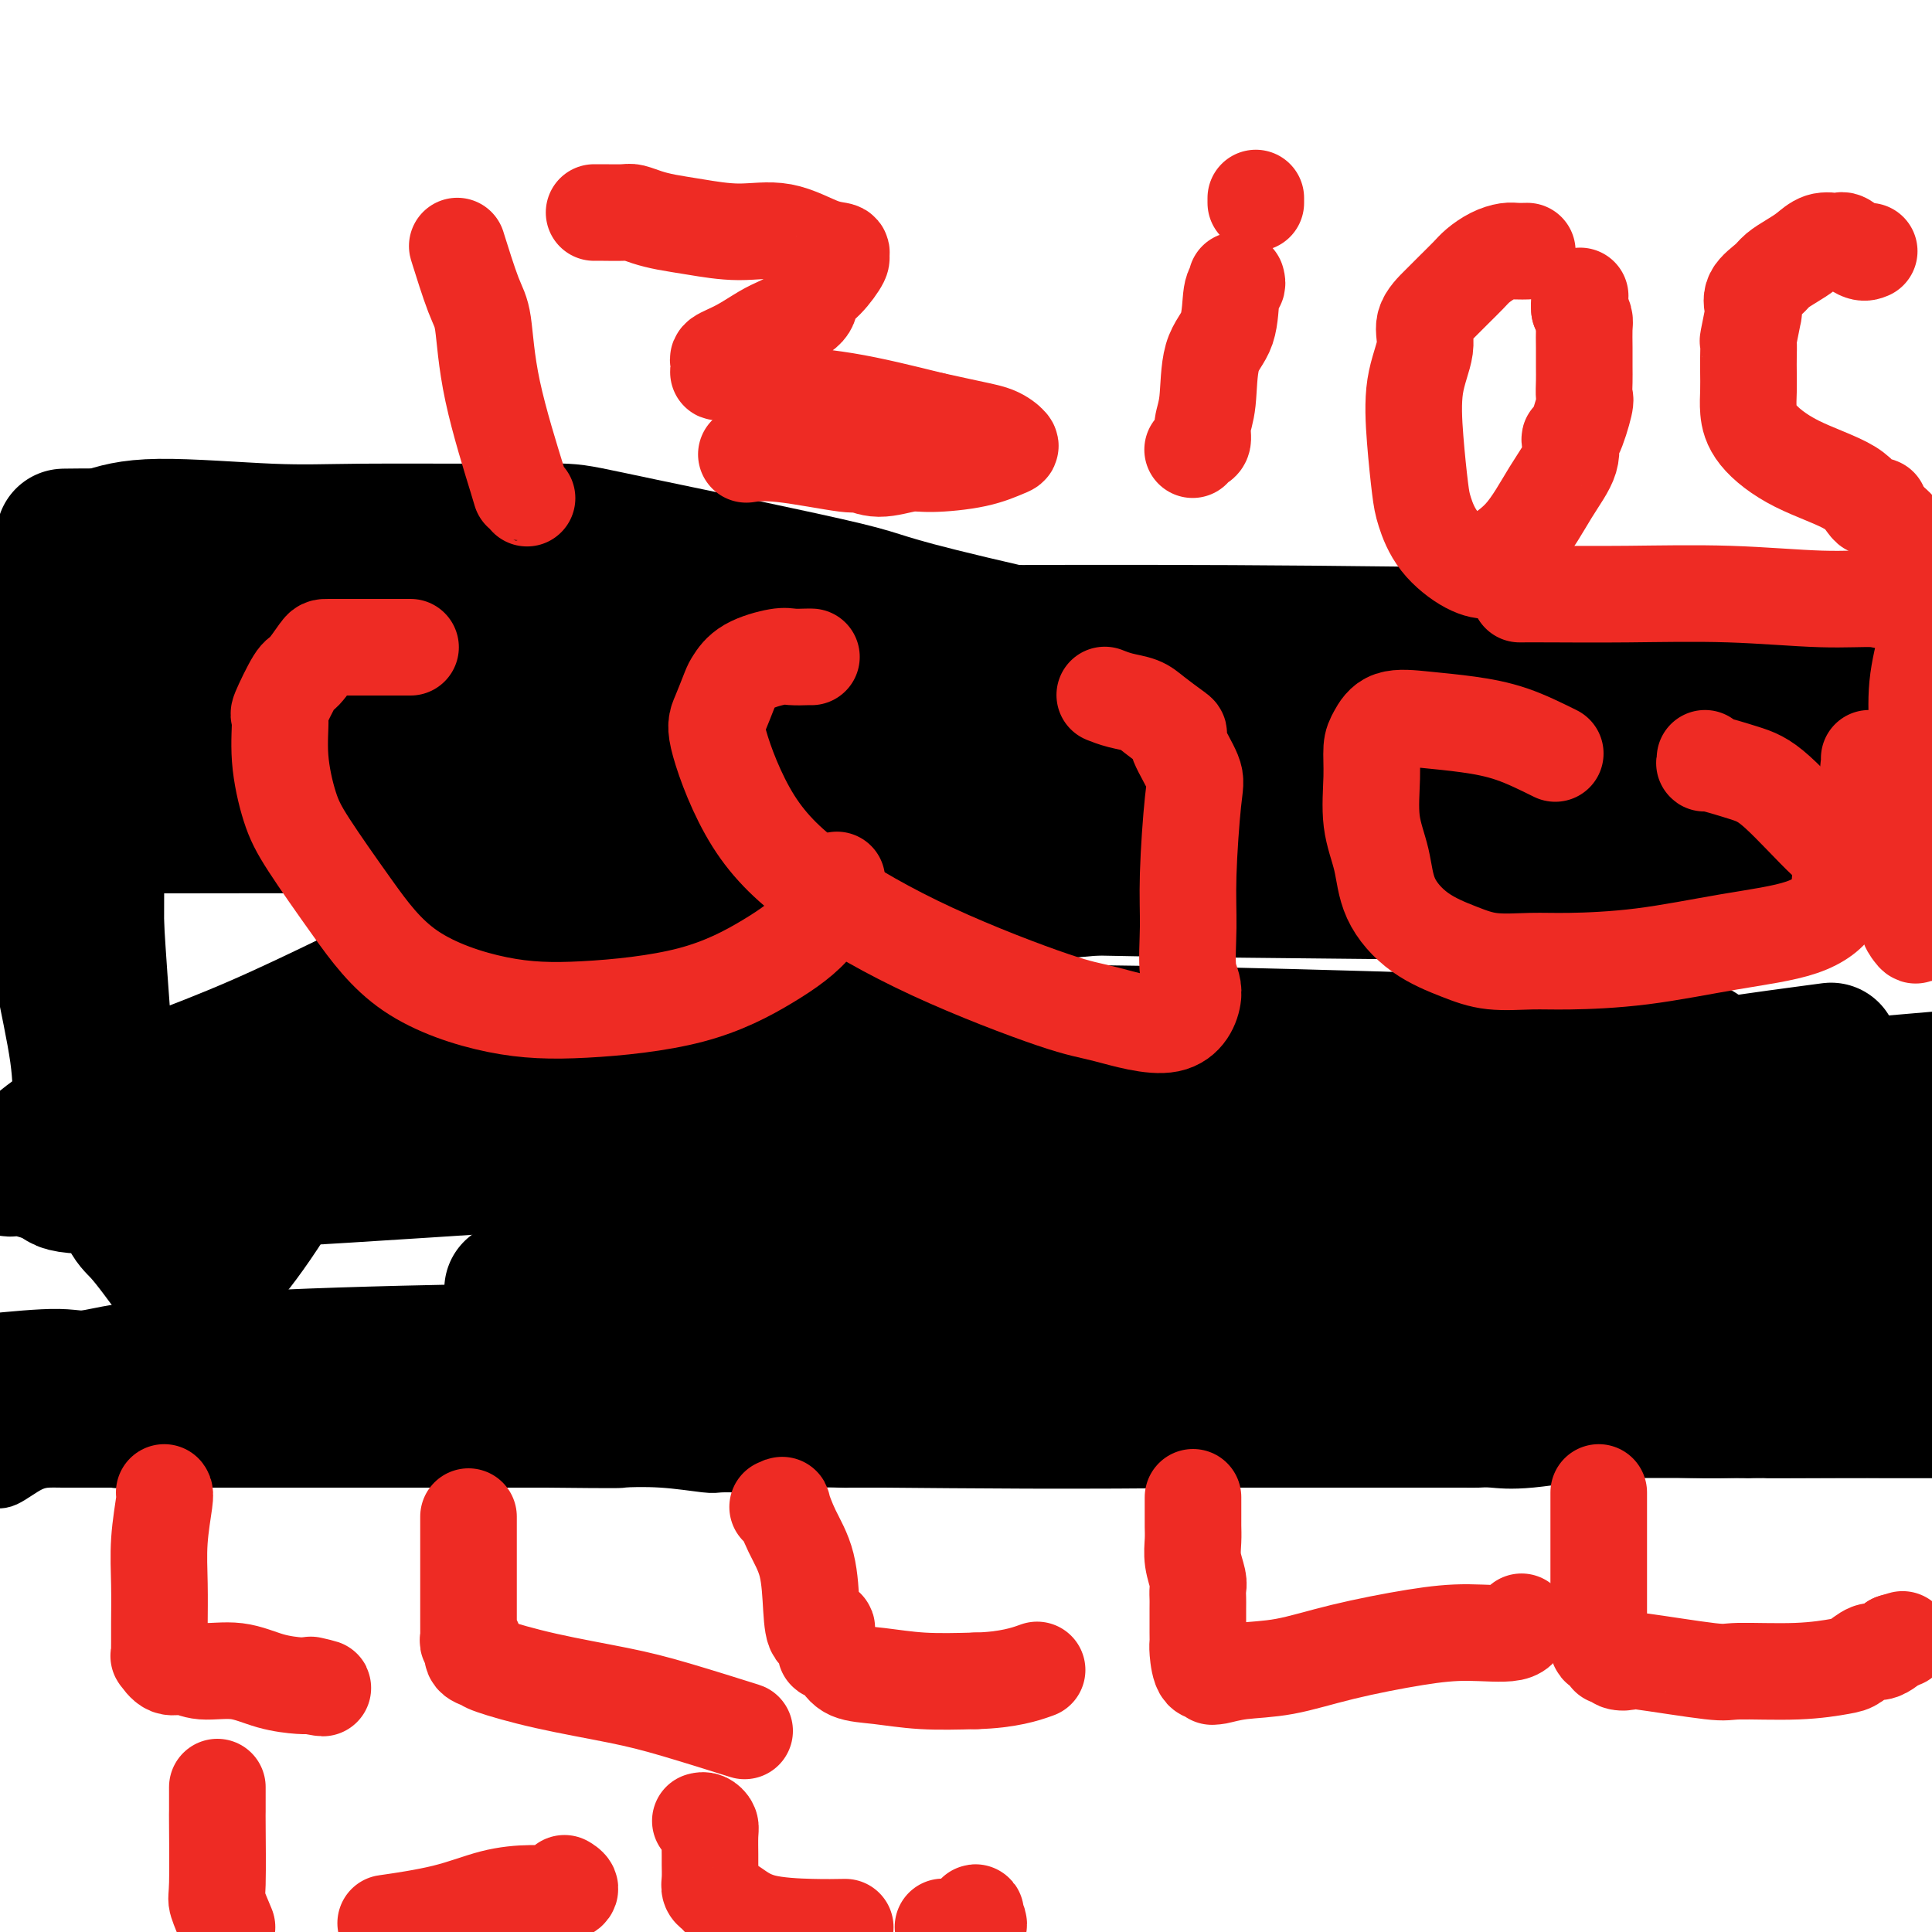 <svg viewBox='0 0 400 400' version='1.1' xmlns='http://www.w3.org/2000/svg' xmlns:xlink='http://www.w3.org/1999/xlink'><g fill='none' stroke='#000000' stroke-width='12' stroke-linecap='round' stroke-linejoin='round'><path d='M-1,115c-0.334,-0.122 -0.668,-0.244 0,0c0.668,0.244 2.339,0.853 3,1c0.661,0.147 0.312,-0.168 1,0c0.688,0.168 2.415,0.819 4,1c1.585,0.181 3.029,-0.109 4,0c0.971,0.109 1.467,0.617 3,1c1.533,0.383 4.101,0.642 6,1c1.899,0.358 3.129,0.817 5,1c1.871,0.183 4.384,0.092 7,0c2.616,-0.092 5.334,-0.183 9,0c3.666,0.183 8.280,0.641 13,1c4.720,0.359 9.548,0.620 16,1c6.452,0.380 14.530,0.879 22,1c7.470,0.121 14.334,-0.135 21,0c6.666,0.135 13.135,0.662 19,1c5.865,0.338 11.126,0.486 16,1c4.874,0.514 9.363,1.394 15,2c5.637,0.606 12.424,0.937 19,1c6.576,0.063 12.941,-0.141 21,0c8.059,0.141 17.812,0.626 26,1c8.188,0.374 14.812,0.636 23,1c8.188,0.364 17.939,0.830 26,1c8.061,0.170 14.432,0.046 21,0c6.568,-0.046 13.332,-0.012 20,0c6.668,0.012 13.241,0.003 19,0c5.759,-0.003 10.705,-0.001 15,0c4.295,0.001 7.939,-0.001 11,0c3.061,0.001 5.538,0.003 8,0c2.462,-0.003 4.907,-0.011 7,0c2.093,0.011 3.833,0.041 5,0c1.167,-0.041 1.762,-0.155 3,0c1.238,0.155 3.119,0.577 5,1'/><path d='M392,132c33.867,0.622 13.533,0.178 7,0c-6.533,-0.178 0.733,-0.089 8,0'/><path d='M-1,306c-0.105,-0.083 -0.209,-0.166 0,0c0.209,0.166 0.732,0.580 2,0c1.268,-0.580 3.282,-2.155 5,-3c1.718,-0.845 3.139,-0.958 4,-1c0.861,-0.042 1.162,-0.011 3,0c1.838,0.011 5.214,0.003 7,0c1.786,-0.003 1.982,0.000 2,0c0.018,-0.000 -0.141,-0.004 0,0c0.141,0.004 0.581,0.015 1,0c0.419,-0.015 0.818,-0.058 1,0c0.182,0.058 0.146,0.215 0,0c-0.146,-0.215 -0.402,-0.804 0,-1c0.402,-0.196 1.461,-0.000 2,0c0.539,0.000 0.558,-0.196 1,0c0.442,0.196 1.309,0.785 2,1c0.691,0.215 1.208,0.058 2,0c0.792,-0.058 1.858,-0.015 2,0c0.142,0.015 -0.642,0.004 0,0c0.642,-0.004 2.710,-0.001 4,0c1.290,0.001 1.804,0.000 3,0c1.196,-0.000 3.076,-0.000 5,0c1.924,0.000 3.891,0.000 6,0c2.109,-0.000 4.358,-0.000 6,0c1.642,0.000 2.675,0.000 3,0c0.325,-0.000 -0.060,-0.000 0,0c0.060,0.000 0.563,0.000 1,0c0.437,-0.000 0.807,-0.000 1,0c0.193,0.000 0.209,0.000 1,0c0.791,-0.000 2.356,-0.000 5,0c2.644,0.000 6.366,0.000 11,0c4.634,-0.000 10.181,-0.000 16,0c5.819,0.000 11.909,0.000 18,0'/><path d='M113,302c16.735,0.171 15.072,0.098 16,0c0.928,-0.098 4.445,-0.222 8,0c3.555,0.222 7.147,0.791 9,1c1.853,0.209 1.967,0.057 3,0c1.033,-0.057 2.984,-0.019 4,0c1.016,0.019 1.095,0.019 2,0c0.905,-0.019 2.635,-0.058 5,0c2.365,0.058 5.363,0.212 7,0c1.637,-0.212 1.911,-0.789 3,-1c1.089,-0.211 2.993,-0.057 4,0c1.007,0.057 1.118,0.015 2,0c0.882,-0.015 2.536,-0.004 4,0c1.464,0.004 2.738,0.001 5,0c2.262,-0.001 5.512,-0.000 7,0c1.488,0.000 1.213,0.000 6,0c4.787,-0.000 14.634,-0.000 24,0c9.366,0.000 18.249,-0.000 26,0c7.751,0.000 14.370,0.000 21,0c6.630,-0.000 13.272,-0.001 18,0c4.728,0.001 7.543,0.002 10,0c2.457,-0.002 4.558,-0.008 6,0c1.442,0.008 2.227,0.030 3,0c0.773,-0.030 1.535,-0.113 3,0c1.465,0.113 3.631,0.423 8,0c4.369,-0.423 10.939,-1.577 17,-2c6.061,-0.423 11.613,-0.113 16,0c4.387,0.113 7.609,0.030 9,0c1.391,-0.030 0.951,-0.008 1,0c0.049,0.008 0.585,0.002 1,0c0.415,-0.002 0.707,-0.001 1,0'/><path d='M362,300c39.291,-0.309 13.019,-0.083 6,0c-7.019,0.083 5.216,0.022 12,0c6.784,-0.022 8.118,-0.006 9,0c0.882,0.006 1.311,0.002 2,0c0.689,-0.002 1.638,-0.000 2,0c0.362,0.000 0.136,0.000 0,0c-0.136,-0.000 -0.182,-0.000 1,0c1.182,0.000 3.591,0.000 6,0'/></g>
<g fill='none' stroke='#000000' stroke-width='28' stroke-linecap='round' stroke-linejoin='round'><path d='M2,127c0.031,-0.117 0.063,-0.234 0,1c-0.063,1.234 -0.220,3.818 0,7c0.220,3.182 0.816,6.963 1,9c0.184,2.037 -0.045,2.330 1,8c1.045,5.670 3.364,16.715 5,25c1.636,8.285 2.589,13.808 3,17c0.411,3.192 0.278,4.052 1,8c0.722,3.948 2.297,10.983 3,16c0.703,5.017 0.532,8.014 1,10c0.468,1.986 1.575,2.960 2,3c0.425,0.040 0.166,-0.854 0,-2c-0.166,-1.146 -0.241,-2.545 0,-5c0.241,-2.455 0.797,-5.966 1,-10c0.203,-4.034 0.055,-8.589 0,-14c-0.055,-5.411 -0.015,-11.677 0,-21c0.015,-9.323 0.004,-21.702 0,-28c-0.004,-6.298 -0.001,-6.514 0,-6c0.001,0.514 0.001,1.757 0,3'/><path d='M20,148c-0.014,1.472 -0.048,3.651 0,10c0.048,6.349 0.177,16.867 0,21c-0.177,4.133 -0.659,1.879 0,13c0.659,11.121 2.461,35.616 4,48c1.539,12.384 2.815,12.657 5,15c2.185,2.343 5.280,6.757 7,9c1.720,2.243 2.065,2.314 3,2c0.935,-0.314 2.460,-1.013 4,-2c1.540,-0.987 3.093,-2.262 6,-6c2.907,-3.738 7.166,-9.939 11,-17c3.834,-7.061 7.243,-14.981 13,-25c5.757,-10.019 13.864,-22.135 18,-28c4.136,-5.865 4.303,-5.479 9,-9c4.697,-3.521 13.926,-10.950 18,-14c4.074,-3.050 2.994,-1.722 4,-2c1.006,-0.278 4.098,-2.164 6,-3c1.902,-0.836 2.613,-0.624 3,0c0.387,0.624 0.449,1.658 1,2c0.551,0.342 1.590,-0.008 2,0c0.410,0.008 0.189,0.374 0,1c-0.189,0.626 -0.346,1.514 0,2c0.346,0.486 1.197,0.572 -5,6c-6.197,5.428 -19.441,16.200 -26,21c-6.559,4.800 -6.432,3.630 -14,7c-7.568,3.370 -22.831,11.280 -36,17c-13.169,5.720 -24.244,9.251 -32,13c-7.756,3.749 -12.192,7.716 -15,10c-2.808,2.284 -3.987,2.884 -4,3c-0.013,0.116 1.139,-0.253 3,0c1.861,0.253 4.430,1.126 7,2'/><path d='M12,244c0.915,1.021 -1.796,2.573 30,1c31.796,-1.573 98.099,-6.270 125,-8c26.901,-1.730 14.400,-0.494 64,0c49.600,0.494 161.300,0.247 273,0'/><path d='M375,218c3.554,-0.474 7.109,-0.947 0,0c-7.109,0.947 -24.881,3.315 -38,6c-13.119,2.685 -21.584,5.686 -27,7c-5.416,1.314 -7.782,0.940 -10,1c-2.218,0.060 -4.290,0.555 0,1c4.290,0.445 14.940,0.842 39,1c24.060,0.158 61.530,0.079 99,0'/><path d='M335,185c10.861,0.089 21.722,0.178 0,0c-21.722,-0.178 -76.026,-0.623 -99,-1c-22.974,-0.377 -14.617,-0.685 -19,0c-4.383,0.685 -21.507,2.365 -35,4c-13.493,1.635 -23.355,3.226 -33,5c-9.645,1.774 -19.073,3.732 -27,6c-7.927,2.268 -14.352,4.846 -19,7c-4.648,2.154 -7.519,3.883 -9,5c-1.481,1.117 -1.571,1.620 -2,2c-0.429,0.380 -1.196,0.636 0,1c1.196,0.364 4.356,0.837 8,2c3.644,1.163 7.772,3.016 22,7c14.228,3.984 38.556,10.099 66,15c27.444,4.901 58.004,8.589 95,13c36.996,4.411 80.427,9.546 115,12c34.573,2.454 60.286,2.227 86,2'/><path d='M335,292c7.576,-0.226 15.151,-0.452 0,0c-15.151,0.452 -53.030,1.580 -83,2c-29.970,0.420 -52.033,0.130 -69,0c-16.967,-0.130 -28.840,-0.102 -35,0c-6.160,0.102 -6.609,0.277 -7,0c-0.391,-0.277 -0.726,-1.006 0,-1c0.726,0.006 2.513,0.749 3,1c0.487,0.251 -0.328,0.011 -1,0c-0.672,-0.011 -1.203,0.207 -3,0c-1.797,-0.207 -4.862,-0.840 -7,-1c-2.138,-0.160 -3.351,0.153 -4,0c-0.649,-0.153 -0.734,-0.773 0,-1c0.734,-0.227 2.288,-0.061 3,0c0.712,0.061 0.583,0.016 8,0c7.417,-0.016 22.380,-0.004 55,0c32.620,0.004 82.898,0.001 108,0c25.102,-0.001 25.029,-0.000 49,0c23.971,0.000 71.985,0.000 120,0'/><path d='M338,280c8.751,0.106 17.502,0.212 0,0c-17.502,-0.212 -61.258,-0.741 -91,-1c-29.742,-0.259 -45.469,-0.249 -78,0c-32.531,0.249 -81.864,0.737 -110,2c-28.136,1.263 -35.075,3.302 -39,4c-3.925,0.698 -4.836,0.057 -8,0c-3.164,-0.057 -8.582,0.472 -14,1'/><path d='M9,288c-3.225,-0.091 -6.450,-0.182 0,0c6.450,0.182 22.574,0.636 49,0c26.426,-0.636 63.153,-2.364 105,-3c41.847,-0.636 88.813,-0.182 131,0c42.187,0.182 79.593,0.091 117,0'/><path d='M362,263c9.813,-0.033 19.626,-0.065 0,0c-19.626,0.065 -68.691,0.228 -95,0c-26.309,-0.228 -29.862,-0.848 -47,0c-17.138,0.848 -47.862,3.165 -70,4c-22.138,0.835 -35.689,0.189 -41,0c-5.311,-0.189 -2.380,0.080 -1,0c1.380,-0.080 1.210,-0.508 0,0c-1.210,0.508 -3.458,1.950 2,0c5.458,-1.950 18.623,-7.294 32,-12c13.377,-4.706 26.965,-8.773 71,-14c44.035,-5.227 118.518,-11.613 193,-18'/><path d='M341,217c9.442,0.341 18.883,0.683 0,0c-18.883,-0.683 -66.092,-2.390 -102,-3c-35.908,-0.610 -60.517,-0.122 -81,0c-20.483,0.122 -36.842,-0.122 -50,0c-13.158,0.122 -23.115,0.610 -31,1c-7.885,0.390 -13.698,0.683 -17,1c-3.302,0.317 -4.094,0.657 -5,1c-0.906,0.343 -1.928,0.689 1,0c2.928,-0.689 9.805,-2.411 26,-7c16.195,-4.589 41.706,-12.043 78,-18c36.294,-5.957 83.370,-10.416 139,-13c55.630,-2.584 119.815,-3.292 184,-4'/><path d='M312,172c6.565,0.113 13.131,0.226 0,0c-13.131,-0.226 -45.958,-0.792 -108,-1c-62.042,-0.208 -153.298,-0.060 -195,0c-41.702,0.060 -33.851,0.030 -26,0'/><path d='M10,160c-4.100,0.821 -8.199,1.642 0,0c8.199,-1.642 28.698,-5.746 50,-8c21.302,-2.254 43.408,-2.657 64,-3c20.592,-0.343 39.672,-0.628 51,0c11.328,0.628 14.905,2.167 18,3c3.095,0.833 5.708,0.961 8,1c2.292,0.039 4.263,-0.009 8,0c3.737,0.009 9.238,0.076 18,0c8.762,-0.076 20.783,-0.293 33,0c12.217,0.293 24.630,1.097 39,3c14.370,1.903 30.696,4.907 43,7c12.304,2.093 20.585,3.277 25,4c4.415,0.723 4.963,0.986 5,1c0.037,0.014 -0.437,-0.222 0,0c0.437,0.222 1.786,0.900 -1,0c-2.786,-0.900 -9.707,-3.379 -14,-5c-4.293,-1.621 -5.957,-2.385 -14,-4c-8.043,-1.615 -22.467,-4.083 -51,-10c-28.533,-5.917 -71.177,-15.284 -91,-20c-19.823,-4.716 -16.824,-4.781 -26,-7c-9.176,-2.219 -30.526,-6.593 -42,-9c-11.474,-2.407 -13.073,-2.846 -16,-3c-2.927,-0.154 -7.182,-0.022 -15,0c-7.818,0.022 -19.199,-0.066 -27,0c-7.801,0.066 -12.023,0.287 -19,0c-6.977,-0.287 -16.708,-1.082 -23,-1c-6.292,0.082 -9.146,1.041 -12,2'/><path d='M21,111c-15.005,0.125 -4.516,-0.062 0,0c4.516,0.062 3.061,0.372 3,1c-0.061,0.628 1.272,1.573 3,2c1.728,0.427 3.850,0.335 6,1c2.150,0.665 4.330,2.087 8,3c3.670,0.913 8.832,1.316 15,2c6.168,0.684 13.342,1.649 24,3c10.658,1.351 24.799,3.088 40,5c15.201,1.912 31.461,4.000 46,6c14.539,2.000 27.357,3.912 41,6c13.643,2.088 28.110,4.353 40,6c11.890,1.647 21.203,2.676 31,3c9.797,0.324 20.080,-0.058 30,0c9.920,0.058 19.479,0.554 32,1c12.521,0.446 28.006,0.842 47,1c18.994,0.158 41.497,0.079 64,0'/><path d='M340,149c6.824,0.523 13.647,1.047 0,0c-13.647,-1.047 -47.766,-3.664 -76,-6c-28.234,-2.336 -50.585,-4.391 -74,-5c-23.415,-0.609 -47.895,0.229 -75,0c-27.105,-0.229 -56.836,-1.523 -73,-2c-16.164,-0.477 -18.761,-0.136 -27,-1c-8.239,-0.864 -22.119,-2.932 -36,-5'/><path d='M39,129c-6.648,-0.239 -13.295,-0.478 0,0c13.295,0.478 46.533,1.675 86,2c39.467,0.325 85.164,-0.220 130,0c44.836,0.220 88.810,1.206 123,2c34.190,0.794 58.595,1.397 83,2'/></g>
<g fill='none' stroke='#EE2B24' stroke-width='20' stroke-linecap='round' stroke-linejoin='round'><path d='M34,309c0.113,0.155 0.227,0.310 0,2c-0.227,1.690 -0.793,4.914 -1,8c-0.207,3.086 -0.055,6.032 0,9c0.055,2.968 0.013,5.956 0,8c-0.013,2.044 0.002,3.144 0,4c-0.002,0.856 -0.020,1.468 0,2c0.020,0.532 0.078,0.984 0,1c-0.078,0.016 -0.291,-0.404 0,0c0.291,0.404 1.086,1.631 2,2c0.914,0.369 1.946,-0.122 3,0c1.054,0.122 2.128,0.856 4,1c1.872,0.144 4.540,-0.301 7,0c2.460,0.301 4.711,1.349 7,2c2.289,0.651 4.616,0.906 6,1c1.384,0.094 1.824,0.027 2,0c0.176,-0.027 0.088,-0.013 0,0'/><path d='M64,349c5.044,0.933 2.156,0.267 1,0c-1.156,-0.267 -0.578,-0.133 0,0'/><path d='M97,314c0.000,-0.013 0.000,-0.026 0,1c-0.000,1.026 -0.000,3.091 0,5c0.000,1.909 0.000,3.663 0,6c-0.000,2.337 -0.001,5.257 0,7c0.001,1.743 0.004,2.310 0,3c-0.004,0.690 -0.015,1.505 0,2c0.015,0.495 0.057,0.671 0,1c-0.057,0.329 -0.214,0.813 0,1c0.214,0.187 0.797,0.078 1,0c0.203,-0.078 0.026,-0.125 0,0c-0.026,0.125 0.099,0.420 0,1c-0.099,0.580 -0.421,1.443 0,2c0.421,0.557 1.584,0.808 2,1c0.416,0.192 0.086,0.326 2,1c1.914,0.674 6.071,1.890 11,3c4.929,1.110 10.630,2.115 15,3c4.370,0.885 7.408,1.650 12,3c4.592,1.350 10.736,3.287 13,4c2.264,0.713 0.647,0.204 0,0c-0.647,-0.204 -0.323,-0.102 0,0'/><path d='M161,312c0.461,0.111 0.922,0.223 1,0c0.078,-0.223 -0.226,-0.779 0,0c0.226,0.779 0.982,2.894 2,5c1.018,2.106 2.297,4.205 3,7c0.703,2.795 0.829,6.288 1,9c0.171,2.712 0.385,4.642 1,5c0.615,0.358 1.629,-0.858 2,-1c0.371,-0.142 0.099,0.789 0,1c-0.099,0.211 -0.025,-0.300 0,0c0.025,0.300 0.000,1.409 0,2c-0.000,0.591 0.023,0.664 0,1c-0.023,0.336 -0.094,0.934 0,1c0.094,0.066 0.353,-0.400 1,0c0.647,0.400 1.683,1.666 2,2c0.317,0.334 -0.086,-0.264 0,0c0.086,0.264 0.662,1.390 2,2c1.338,0.610 3.437,0.703 6,1c2.563,0.297 5.589,0.799 9,1c3.411,0.201 7.205,0.100 11,0'/><path d='M202,348c6.740,-0.144 10.590,-1.502 12,-2c1.410,-0.498 0.380,-0.134 0,0c-0.380,0.134 -0.108,0.038 0,0c0.108,-0.038 0.054,-0.019 0,0'/><path d='M247,310c-0.001,0.126 -0.001,0.252 0,1c0.001,0.748 0.004,2.119 0,3c-0.004,0.881 -0.015,1.271 0,2c0.015,0.729 0.057,1.796 0,3c-0.057,1.204 -0.211,2.546 0,4c0.211,1.454 0.789,3.019 1,4c0.211,0.981 0.057,1.376 0,2c-0.057,0.624 -0.016,1.477 0,2c0.016,0.523 0.006,0.716 0,2c-0.006,1.284 -0.008,3.660 0,5c0.008,1.340 0.027,1.645 0,2c-0.027,0.355 -0.098,0.760 0,2c0.098,1.240 0.367,3.314 1,4c0.633,0.686 1.632,-0.016 2,0c0.368,0.016 0.106,0.749 0,1c-0.106,0.251 -0.056,0.020 0,0c0.056,-0.020 0.118,0.170 1,0c0.882,-0.170 2.584,-0.701 5,-1c2.416,-0.299 5.548,-0.365 9,-1c3.452,-0.635 7.226,-1.838 12,-3c4.774,-1.162 10.547,-2.284 15,-3c4.453,-0.716 7.585,-1.027 11,-1c3.415,0.027 7.112,0.392 9,0c1.888,-0.392 1.968,-1.541 2,-2c0.032,-0.459 0.016,-0.230 0,0'/><path d='M331,309c-0.000,0.992 -0.000,1.985 0,2c0.000,0.015 0.000,-0.947 0,0c-0.000,0.947 -0.000,3.802 0,5c0.000,1.198 0.000,0.740 0,3c-0.000,2.260 -0.000,7.240 0,10c0.000,2.760 0.001,3.302 0,4c-0.001,0.698 -0.002,1.553 0,2c0.002,0.447 0.008,0.487 0,1c-0.008,0.513 -0.031,1.501 0,2c0.031,0.499 0.117,0.511 0,1c-0.117,0.489 -0.436,1.455 0,2c0.436,0.545 1.627,0.668 2,1c0.373,0.332 -0.074,0.871 0,1c0.074,0.129 0.668,-0.154 1,0c0.332,0.154 0.402,0.745 1,1c0.598,0.255 1.724,0.174 2,0c0.276,-0.174 -0.298,-0.442 3,0c3.298,0.442 10.468,1.595 14,2c3.532,0.405 3.425,0.062 6,0c2.575,-0.062 7.830,0.156 12,0c4.170,-0.156 7.253,-0.686 9,-1c1.747,-0.314 2.156,-0.413 3,-1c0.844,-0.587 2.123,-1.663 3,-2c0.877,-0.337 1.351,0.063 2,0c0.649,-0.063 1.471,-0.589 2,-1c0.529,-0.411 0.764,-0.705 1,-1'/><path d='M392,340c3.333,-1.000 1.667,-0.500 0,0'/><path d='M45,370c-0.001,-0.030 -0.002,-0.061 0,1c0.002,1.061 0.006,3.212 0,4c-0.006,0.788 -0.022,0.211 0,3c0.022,2.789 0.083,8.943 0,12c-0.083,3.057 -0.309,3.016 0,4c0.309,0.984 1.155,2.992 2,5'/><path d='M81,398c-0.996,0.144 -1.991,0.288 0,0c1.991,-0.288 6.969,-1.008 11,-2c4.031,-0.992 7.115,-2.255 10,-3c2.885,-0.745 5.571,-0.970 8,-1c2.429,-0.030 4.599,0.136 6,0c1.401,-0.136 2.031,-0.575 2,-1c-0.031,-0.425 -0.723,-0.836 -1,-1c-0.277,-0.164 -0.138,-0.082 0,0'/><path d='M145,377c0.309,-0.082 0.619,-0.164 1,0c0.381,0.164 0.834,0.575 1,1c0.166,0.425 0.043,0.863 0,2c-0.043,1.137 -0.008,2.973 0,4c0.008,1.027 -0.010,1.244 0,2c0.010,0.756 0.049,2.050 0,3c-0.049,0.950 -0.185,1.557 0,2c0.185,0.443 0.691,0.721 1,1c0.309,0.279 0.423,0.558 1,1c0.577,0.442 1.619,1.046 3,2c1.381,0.954 3.103,2.257 6,3c2.897,0.743 6.971,0.927 10,1c3.029,0.073 5.015,0.037 7,0'/><path d='M196,399c-0.679,-0.050 -1.359,-0.101 0,0c1.359,0.101 4.756,0.353 6,0c1.244,-0.353 0.333,-1.311 0,-2c-0.333,-0.689 -0.090,-1.109 0,-1c0.090,0.109 0.026,0.745 0,1c-0.026,0.255 -0.013,0.127 0,0'/><path d='M95,52c-0.285,-0.913 -0.570,-1.827 0,0c0.570,1.827 1.994,6.394 3,9c1.006,2.606 1.594,3.252 2,6c0.406,2.748 0.631,7.598 2,14c1.369,6.402 3.882,14.355 5,18c1.118,3.645 0.839,2.981 1,3c0.161,0.019 0.760,0.720 1,1c0.240,0.280 0.120,0.140 0,0'/><path d='M123,44c0.419,0.002 0.839,0.003 1,0c0.161,-0.003 0.064,-0.012 1,0c0.936,0.012 2.903,0.044 4,0c1.097,-0.044 1.322,-0.165 2,0c0.678,0.165 1.809,0.616 3,1c1.191,0.384 2.443,0.702 4,1c1.557,0.298 3.420,0.576 6,1c2.580,0.424 5.878,0.993 9,1c3.122,0.007 6.068,-0.548 9,0c2.932,0.548 5.849,2.198 8,3c2.151,0.802 3.535,0.756 4,1c0.465,0.244 0.010,0.778 0,1c-0.010,0.222 0.426,0.132 0,1c-0.426,0.868 -1.715,2.693 -3,4c-1.285,1.307 -2.566,2.097 -3,3c-0.434,0.903 -0.023,1.919 -1,3c-0.977,1.081 -3.344,2.226 -5,3c-1.656,0.774 -2.602,1.177 -4,2c-1.398,0.823 -3.250,2.067 -5,3c-1.750,0.933 -3.400,1.556 -4,2c-0.600,0.444 -0.151,0.708 0,1c0.151,0.292 0.004,0.610 0,1c-0.004,0.390 0.135,0.851 0,1c-0.135,0.149 -0.544,-0.015 0,0c0.544,0.015 2.043,0.210 4,1c1.957,0.790 4.373,2.174 8,3c3.627,0.826 8.465,1.093 14,2c5.535,0.907 11.768,2.453 18,4'/><path d='M193,87c9.570,2.114 11.494,2.399 13,3c1.506,0.601 2.593,1.519 3,2c0.407,0.481 0.133,0.526 -1,1c-1.133,0.474 -3.124,1.377 -6,2c-2.876,0.623 -6.637,0.968 -9,1c-2.363,0.032 -3.326,-0.248 -5,0c-1.674,0.248 -4.057,1.023 -6,1c-1.943,-0.023 -3.446,-0.843 -4,-1c-0.554,-0.157 -0.159,0.350 -3,0c-2.841,-0.350 -8.919,-1.556 -13,-2c-4.081,-0.444 -6.166,-0.127 -7,0c-0.834,0.127 -0.417,0.063 0,0'/><path d='M256,58c0.106,0.377 0.211,0.754 0,1c-0.211,0.246 -0.740,0.362 -1,2c-0.260,1.638 -0.251,4.800 -1,7c-0.749,2.200 -2.256,3.440 -3,6c-0.744,2.560 -0.725,6.441 -1,9c-0.275,2.559 -0.844,3.796 -1,5c-0.156,1.204 0.103,2.374 0,3c-0.103,0.626 -0.566,0.707 -1,1c-0.434,0.293 -0.838,0.798 -1,1c-0.162,0.202 -0.081,0.101 0,0'/><path d='M260,42c0.000,-0.417 0.000,-0.833 0,-1c0.000,-0.167 0.000,-0.083 0,0'/><path d='M316,52c0.184,-0.005 0.369,-0.009 0,0c-0.369,0.009 -1.291,0.032 -2,0c-0.709,-0.032 -1.204,-0.119 -2,0c-0.796,0.119 -1.892,0.443 -3,1c-1.108,0.557 -2.228,1.348 -3,2c-0.772,0.652 -1.196,1.165 -2,2c-0.804,0.835 -1.988,1.993 -3,3c-1.012,1.007 -1.852,1.864 -3,3c-1.148,1.136 -2.606,2.551 -3,4c-0.394,1.449 0.275,2.931 0,5c-0.275,2.069 -1.493,4.726 -2,8c-0.507,3.274 -0.303,7.164 0,11c0.303,3.836 0.706,7.618 1,10c0.294,2.382 0.481,3.366 1,5c0.519,1.634 1.372,3.919 3,6c1.628,2.081 4.030,3.959 6,5c1.970,1.041 3.506,1.245 4,1c0.494,-0.245 -0.054,-0.939 1,-2c1.054,-1.061 3.710,-2.489 6,-5c2.290,-2.511 4.215,-6.106 6,-9c1.785,-2.894 3.431,-5.088 4,-7c0.569,-1.912 0.061,-3.541 0,-4c-0.061,-0.459 0.323,0.251 1,-1c0.677,-1.251 1.645,-4.462 2,-6c0.355,-1.538 0.095,-1.403 0,-2c-0.095,-0.597 -0.025,-1.928 0,-3c0.025,-1.072 0.004,-1.887 0,-3c-0.004,-1.113 0.009,-2.525 0,-4c-0.009,-1.475 -0.041,-3.012 0,-4c0.041,-0.988 0.155,-1.425 0,-2c-0.155,-0.575 -0.577,-1.287 -1,-2'/><path d='M327,64c0.310,-4.964 0.083,-1.875 0,-1c-0.083,0.875 -0.024,-0.464 0,-1c0.024,-0.536 0.012,-0.268 0,0'/><path d='M387,52c-0.533,0.226 -1.066,0.451 -2,0c-0.934,-0.451 -2.270,-1.579 -3,-2c-0.730,-0.421 -0.856,-0.135 -1,0c-0.144,0.135 -0.308,0.119 -1,0c-0.692,-0.119 -1.913,-0.342 -3,0c-1.087,0.342 -2.040,1.249 -3,2c-0.960,0.751 -1.928,1.346 -3,2c-1.072,0.654 -2.249,1.368 -3,2c-0.751,0.632 -1.076,1.184 -2,2c-0.924,0.816 -2.448,1.897 -3,3c-0.552,1.103 -0.134,2.226 0,3c0.134,0.774 -0.017,1.197 0,1c0.017,-0.197 0.201,-1.015 0,0c-0.201,1.015 -0.786,3.864 -1,5c-0.214,1.136 -0.058,0.561 0,1c0.058,0.439 0.018,1.893 0,3c-0.018,1.107 -0.013,1.867 0,3c0.013,1.133 0.034,2.640 0,4c-0.034,1.360 -0.123,2.572 0,4c0.123,1.428 0.457,3.073 2,5c1.543,1.927 4.293,4.137 8,6c3.707,1.863 8.369,3.381 11,5c2.631,1.619 3.231,3.341 4,4c0.769,0.659 1.707,0.254 2,0c0.293,-0.254 -0.059,-0.358 0,0c0.059,0.358 0.530,1.179 1,2'/><path d='M390,107c4.709,3.490 3.482,3.716 3,6c-0.482,2.284 -0.219,6.627 0,8c0.219,1.373 0.394,-0.224 0,0c-0.394,0.224 -1.356,2.270 -2,3c-0.644,0.730 -0.968,0.143 -3,0c-2.032,-0.143 -5.771,0.158 -11,0c-5.229,-0.158 -11.948,-0.774 -19,-1c-7.052,-0.226 -14.437,-0.060 -21,0c-6.563,0.060 -12.306,0.016 -16,0c-3.694,-0.016 -5.341,-0.005 -6,0c-0.659,0.005 -0.329,0.002 0,0'/><path d='M85,134c-0.785,-0.000 -1.570,-0.000 -3,0c-1.430,0.000 -3.503,0.001 -5,0c-1.497,-0.001 -2.416,-0.002 -4,0c-1.584,0.002 -3.833,0.009 -5,0c-1.167,-0.009 -1.251,-0.032 -2,1c-0.749,1.032 -2.164,3.121 -3,4c-0.836,0.879 -1.094,0.547 -2,2c-0.906,1.453 -2.459,4.689 -3,6c-0.541,1.311 -0.070,0.697 0,2c0.070,1.303 -0.259,4.524 0,8c0.259,3.476 1.108,7.208 2,10c0.892,2.792 1.828,4.645 4,8c2.172,3.355 5.578,8.214 9,13c3.422,4.786 6.858,9.500 12,13c5.142,3.500 11.989,5.785 18,7c6.011,1.215 11.187,1.361 18,1c6.813,-0.361 15.262,-1.229 22,-3c6.738,-1.771 11.765,-4.444 16,-7c4.235,-2.556 7.679,-4.996 10,-8c2.321,-3.004 3.520,-6.573 4,-8c0.480,-1.427 0.240,-0.714 0,0'/><path d='M168,136c-0.131,-0.010 -0.263,-0.020 -1,0c-0.737,0.020 -2.080,0.072 -3,0c-0.920,-0.072 -1.416,-0.266 -3,0c-1.584,0.266 -4.257,0.991 -6,2c-1.743,1.009 -2.555,2.302 -3,3c-0.445,0.698 -0.522,0.803 -1,2c-0.478,1.197 -1.358,3.487 -2,5c-0.642,1.513 -1.047,2.248 0,6c1.047,3.752 3.545,10.522 7,16c3.455,5.478 7.866,9.663 14,14c6.134,4.337 13.992,8.827 23,13c9.008,4.173 19.166,8.028 25,10c5.834,1.972 7.343,2.061 11,3c3.657,0.939 9.462,2.729 13,2c3.538,-0.729 4.807,-3.977 5,-6c0.193,-2.023 -0.691,-2.821 -1,-5c-0.309,-2.179 -0.041,-5.739 0,-9c0.041,-3.261 -0.143,-6.222 0,-11c0.143,-4.778 0.612,-11.373 1,-15c0.388,-3.627 0.693,-4.288 0,-6c-0.693,-1.712 -2.386,-4.476 -3,-6c-0.614,-1.524 -0.148,-1.809 0,-2c0.148,-0.191 -0.020,-0.290 -1,-1c-0.980,-0.710 -2.771,-2.033 -4,-3c-1.229,-0.967 -1.896,-1.579 -3,-2c-1.104,-0.421 -2.643,-0.652 -4,-1c-1.357,-0.348 -2.530,-0.814 -3,-1c-0.470,-0.186 -0.235,-0.093 0,0'/><path d='M322,156c-3.007,-1.489 -6.013,-2.978 -9,-4c-2.987,-1.022 -5.953,-1.577 -9,-2c-3.047,-0.423 -6.175,-0.715 -9,-1c-2.825,-0.285 -5.347,-0.564 -7,0c-1.653,0.564 -2.436,1.971 -3,3c-0.564,1.029 -0.908,1.679 -1,3c-0.092,1.321 0.068,3.312 0,6c-0.068,2.688 -0.365,6.075 0,9c0.365,2.925 1.392,5.390 2,8c0.608,2.610 0.797,5.365 2,8c1.203,2.635 3.420,5.151 6,7c2.580,1.849 5.525,3.030 8,4c2.475,0.970 4.482,1.729 7,2c2.518,0.271 5.546,0.055 8,0c2.454,-0.055 4.332,0.052 8,0c3.668,-0.052 9.126,-0.261 15,-1c5.874,-0.739 12.166,-2.008 18,-3c5.834,-0.992 11.211,-1.709 15,-3c3.789,-1.291 5.990,-3.157 7,-5c1.010,-1.843 0.830,-3.663 1,-5c0.170,-1.337 0.688,-2.192 1,-3c0.312,-0.808 0.416,-1.569 0,-2c-0.416,-0.431 -1.351,-0.531 -4,-3c-2.649,-2.469 -7.011,-7.306 -10,-10c-2.989,-2.694 -4.605,-3.244 -7,-4c-2.395,-0.756 -5.570,-1.718 -7,-2c-1.430,-0.282 -1.116,0.116 -1,0c0.116,-0.116 0.033,-0.748 0,-1c-0.033,-0.252 -0.017,-0.126 0,0'/><path d='M387,157c0.068,0.005 0.136,0.009 0,1c-0.136,0.991 -0.477,2.968 0,4c0.477,1.032 1.773,1.120 3,3c1.227,1.880 2.384,5.554 3,9c0.616,3.446 0.691,6.666 1,9c0.309,2.334 0.853,3.784 1,5c0.147,1.216 -0.104,2.198 0,3c0.104,0.802 0.564,1.425 1,2c0.436,0.575 0.849,1.102 1,0c0.151,-1.102 0.039,-3.834 0,-7c-0.039,-3.166 -0.004,-6.766 0,-11c0.004,-4.234 -0.021,-9.101 0,-13c0.021,-3.899 0.088,-6.829 0,-10c-0.088,-3.171 -0.331,-6.585 0,-10c0.331,-3.415 1.238,-6.833 2,-10c0.762,-3.167 1.381,-6.084 2,-9'/></g>
</svg>